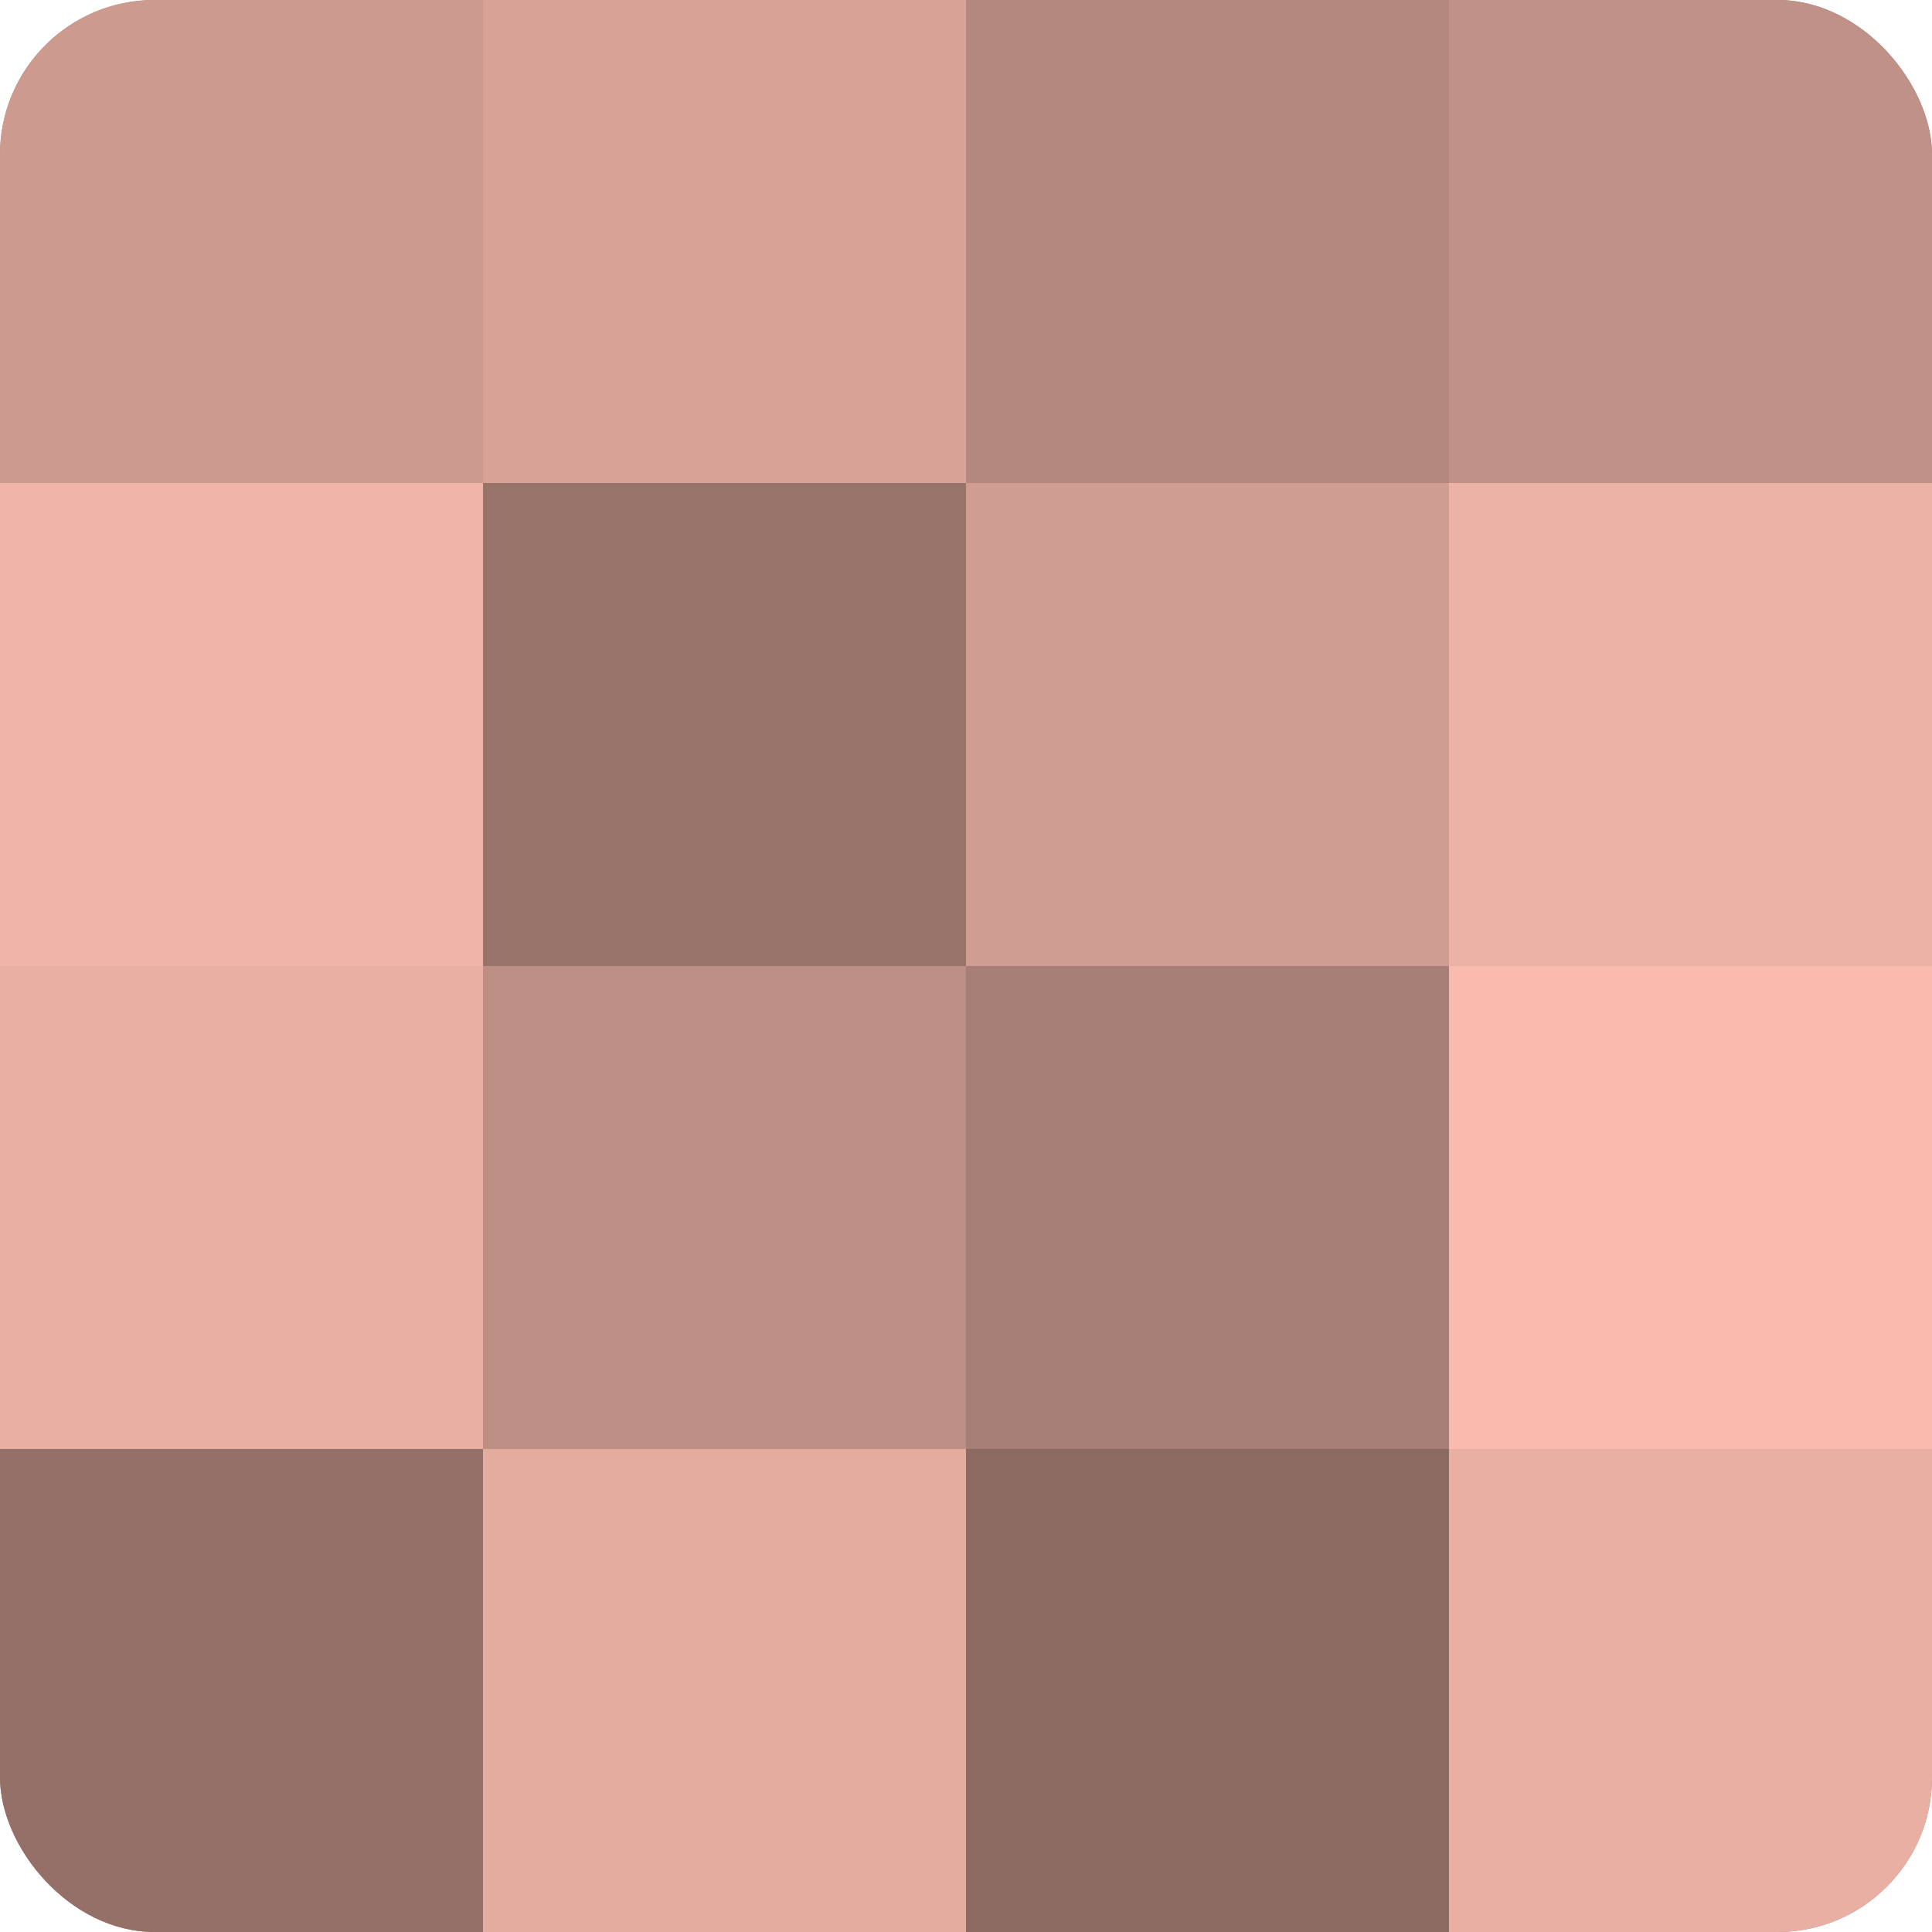 <?xml version="1.0" encoding="UTF-8"?>
<svg xmlns="http://www.w3.org/2000/svg" width="60" height="60" viewBox="0 0 100 100" preserveAspectRatio="xMidYMid meet"><defs><clipPath id="c" width="100" height="100"><rect width="100" height="100" rx="8" ry="8"/></clipPath></defs><g clip-path="url(#c)"><rect width="100" height="100" fill="#a07970"/><rect width="25" height="25" fill="#cc9a8f"/><rect y="25" width="25" height="25" fill="#f0b5a8"/><rect y="50" width="25" height="25" fill="#e8afa2"/><rect y="75" width="25" height="25" fill="#947068"/><rect x="25" width="25" height="25" fill="#d8a397"/><rect x="25" y="25" width="25" height="25" fill="#98736a"/><rect x="25" y="50" width="25" height="25" fill="#bc8e84"/><rect x="25" y="75" width="25" height="25" fill="#e4ac9f"/><rect x="50" width="25" height="25" fill="#b4887e"/><rect x="50" y="25" width="25" height="25" fill="#d09d92"/><rect x="50" y="50" width="25" height="25" fill="#a87f76"/><rect x="50" y="75" width="25" height="25" fill="#8c6a62"/><rect x="75" width="25" height="25" fill="#c09186"/><rect x="75" y="25" width="25" height="25" fill="#ecb2a5"/><rect x="75" y="50" width="25" height="25" fill="#f8bbad"/><rect x="75" y="75" width="25" height="25" fill="#e8afa2"/></g></svg>

